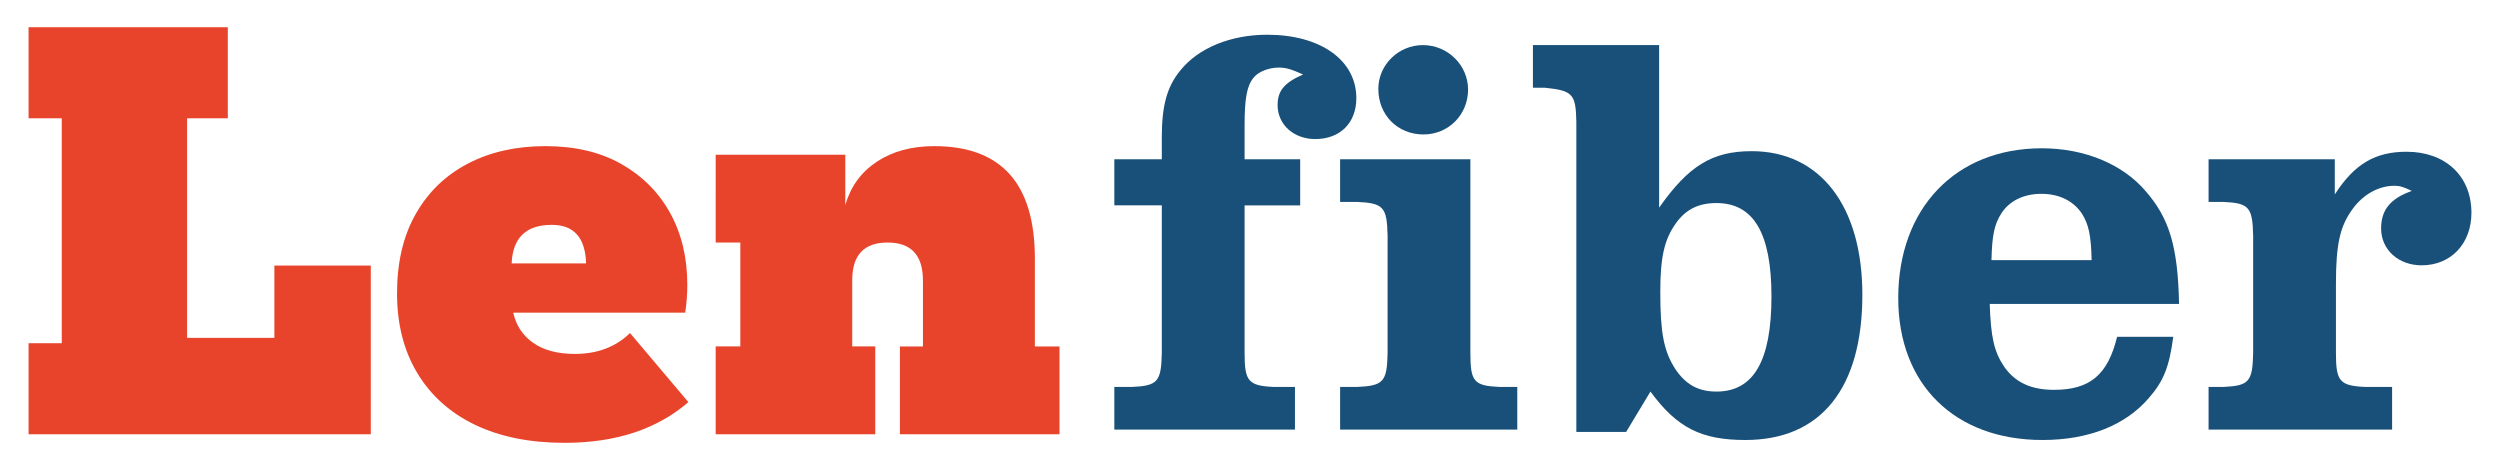 <?xml version="1.0" encoding="utf-8"?>
<!-- Generator: Adobe Illustrator 28.0.0, SVG Export Plug-In . SVG Version: 6.00 Build 0)  -->
<svg version="1.1" id="Livello_1" xmlns="http://www.w3.org/2000/svg" xmlns:xlink="http://www.w3.org/1999/xlink" x="0px" y="0px"
	 viewBox="0 0 871.73 163.91" style="enable-background:new 0 0 871.73 163.91;" xml:space="preserve">
<style type="text/css">
	.st0{fill:#195079;}
	.st1{fill:#E8442B;}
</style>
<g>
	<g>
		<g>
			<path class="st0" d="M451.545,149.804h-62.989v-14.875h6.057c9.085-0.402,10.296-1.809,10.498-11.86
				V71.608h-16.555V55.527h16.555v-7.639c0-11.056,1.817-17.689,6.46-23.318
				c6.259-7.84,17.564-12.463,30.283-12.463c18.574,0,31.091,8.845,31.091,22.112
				c0,8.644-5.653,14.272-14.334,14.272c-7.47,0-13.123-5.026-13.123-11.86
				c0-5.025,2.423-7.84,8.883-10.654c-4.038-1.809-5.855-2.412-8.479-2.412
				c-3.432,0-7.066,1.407-8.681,3.417c-2.423,2.814-3.23,7.237-3.23,16.685v11.86h19.381v16.082
				h-19.381v51.461c0,9.85,1.211,11.458,10.296,11.86h7.268V149.804z"/>
			<path class="st0" d="M529.066,149.804h-61.778v-14.875h5.854c9.287-0.402,10.499-1.809,10.7-11.86
				V82.262c-0.202-10.051-1.413-11.458-10.7-11.86h-5.854v-14.875h45.425v67.542
				c0,10.051,1.211,11.458,10.296,11.86h6.057V149.804z M511.905,31.203
				c0,8.845-6.864,15.68-15.545,15.68c-9.085,0-15.747-6.834-15.747-15.88
				c0-8.443,7.066-15.278,15.545-15.278C504.839,15.724,511.905,22.76,511.905,31.203z"/>
			<path class="st0" d="M534.515,15.724h44.012v56.688c10.296-14.674,18.573-19.7,32.302-19.7
				c23.823,0,38.562,19.097,38.562,50.054c0,32.766-14.536,50.657-40.782,50.657
				c-15.344,0-23.822-4.221-33.109-16.885l-8.479,14.071h-17.362V42.46
				c-0.202-9.649-1.212-10.855-10.902-11.86h-4.239V15.724z M584.382,77.84
				c-4.038,5.628-5.451,11.86-5.451,23.921c0,14.272,1.212,20.705,5.249,26.937
				c3.635,5.427,8.076,7.84,14.334,7.84c12.921,0,19.18-10.654,19.18-33.168
				c0-22.112-6.259-32.565-19.18-32.565C592.256,70.804,587.814,73.015,584.382,77.84z"/>
			<path class="st0" d="M757.8,117.44c-1.413,10.654-3.432,15.479-8.479,21.308
				c-8.277,9.649-21.198,14.674-37.147,14.674c-30.485,0-50.271-19.298-50.271-49.451
				c0-31.359,19.987-52.265,50.068-52.265c14.738,0,28.063,5.428,36.139,14.875
				c8.277,9.448,11.306,19.298,11.71,39.4h-66.019c0.404,11.458,1.414,16.483,5.048,21.911
				c3.836,5.428,9.287,8.041,17.362,8.041c12.517,0,18.775-5.227,22.006-18.494H757.8z M729.335,90.705
				c-0.202-8.644-1.01-12.463-3.433-16.283c-3.028-4.422-7.873-6.834-14.132-6.834
				c-6.057,0-11.104,2.412-13.931,6.834c-2.423,3.819-3.23,7.639-3.432,16.283H729.335z"/>
			<path class="st0" d="M814.123,67.789c6.864-10.654,14.132-14.875,25.034-14.875
				c13.526,0,22.611,8.443,22.611,21.308c0,10.654-7.066,18.292-17.362,18.292
				c-8.075,0-14.132-5.427-14.132-12.865c0-6.433,3.229-10.453,10.699-13.066
				c-2.826-1.407-4.239-1.809-6.057-1.809c-5.45,0-10.901,3.016-14.535,8.041
				c-4.442,6.03-5.855,12.262-5.855,26.132v24.123c0,9.85,1.212,11.458,10.297,11.86h9.286v14.875
				h-63.998v-14.875h5.047c9.085-0.402,10.297-1.809,10.498-11.86V82.262
				c-0.201-10.051-1.413-11.458-10.498-11.86h-5.047v-14.875h44.012V67.789z"/>
		</g>
	</g>
	<g>
		<path class="st1" d="M21.54,41.245H9.962V9.498h69.469v31.747H65.238v76.565h30.439V92.6h33.614
			v58.824H9.962v-31.747h11.578V41.245z"/>
		<path class="st1" d="M196.892,154.412c-12.077,0-22.474-2.086-31.187-6.256
			c-8.715-4.169-15.438-10.178-20.168-18.021c-4.732-7.843-7.096-17.116-7.096-27.825
			c0-10.831,2.177-20.075,6.536-27.731c4.356-7.657,10.426-13.507,18.208-17.554
			c7.779-4.044,16.775-6.069,26.985-6.069c10.332,0,19.17,2.086,26.518,6.256
			c7.344,4.172,13.008,9.868,16.994,17.087c3.983,7.222,5.976,15.564,5.976,25.024
			c0,1.494-0.064,3.113-0.187,4.855c-0.125,1.745-0.312,3.361-0.56,4.855h-59.945
			c0.995,4.482,3.33,8.001,7.003,10.551c3.671,2.553,8.497,3.828,14.473,3.828
			c7.843,0,14.254-2.428,19.235-7.283l20.355,24.09C229.073,149.682,214.694,154.412,196.892,154.412z
			 M178.404,91.853h25.958c-0.251-8.964-4.234-13.446-11.952-13.446
			C183.446,78.407,178.778,82.889,178.404,91.853z"/>
		<path class="st1" d="M360.852,90.172v30.626h8.59v30.626h-55.65v-30.626h8.03V97.828
			c0-8.838-4.108-13.259-12.325-13.259s-12.325,4.359-12.325,13.072v23.156h8.03v30.626h-55.649v-30.626
			h8.59V84.57h-8.59V53.944h45.192v17.554c1.868-6.472,5.538-11.514,11.018-15.126
			c5.477-3.609,12.138-5.416,19.981-5.416C349.149,50.956,360.852,64.028,360.852,90.172z"/>
	</g>
</g>
</svg>
